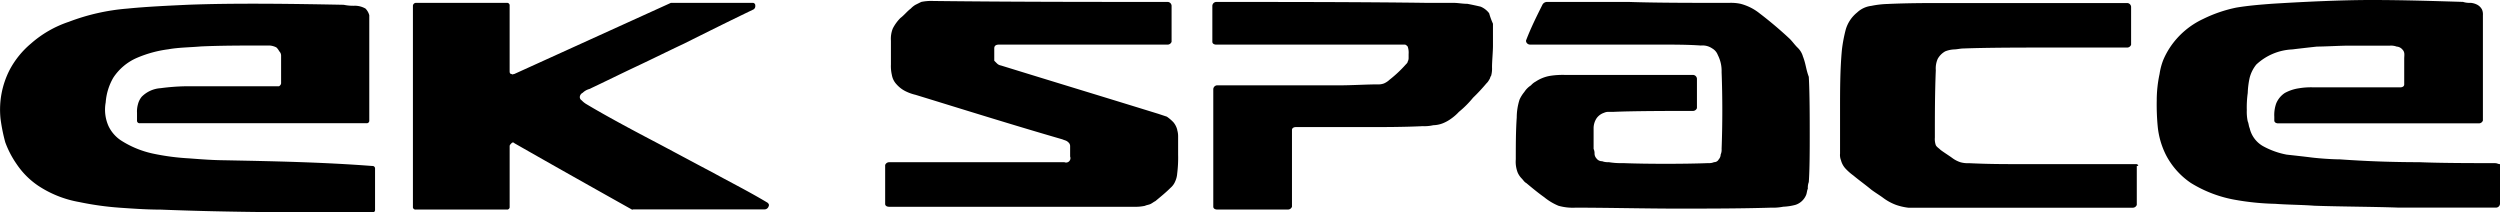 <svg data-name="グループ 410" xmlns="http://www.w3.org/2000/svg" width="162.186" height="13.784" viewBox="0 0 162.186 13.784"><path data-name="Path 555" d="M41.06 13.596h-.062c-2.522-1.415-5.044-2.83-7.628-4.306a.115.115 0 00-.184 0c-.061.061-.123.123-.123.184v3.937a.164.164 0 01-.184.184h-5.907a.164.164 0 01-.184-.184V.37a.2.2 0 01.184-.184h5.906a.164.164 0 01.184.184v4.245c0 .061 0 .184.123.184.061.061.123 0 .184 0L43.523.186h5.291a.164.164 0 01.184.184.246.246 0 01-.123.246c-1.538.737-3.014 1.474-4.491 2.211-1.046.491-2.03.983-3.076 1.474s-2.03.983-3.076 1.474a.992.992 0 00-.431.246.328.328 0 00-.184.246.246.246 0 00.123.246 1.341 1.341 0 00.308.246c1.228.737 2.953 1.661 4.245 2.338s2.645 1.415 3.937 2.091c1.228.676 2.338 1.228 3.568 1.965.061.061.123.123.061.246a.274.274 0 01-.246.184H41.06z"/><path data-name="Path 556" d="M14.67 10.397c-.8 0-1.6-.061-2.4-.123a15.212 15.212 0 01-2.338-.308 6.267 6.267 0 01-2.091-.861 2.3 2.3 0 01-.8-.923 2.615 2.615 0 01-.184-1.538 3.733 3.733 0 01.491-1.6 3.488 3.488 0 011.538-1.292 7.634 7.634 0 012.03-.554c.676-.123 1.415-.123 2.091-.184 1.292-.061 2.769-.061 4.06-.061h.431a1.141 1.141 0 01.431.123.849.849 0 01.184.246.4.4 0 01.123.308v1.722a.226.226 0 01-.061.184c-.061.061-.061.061-.123.061h-6.028a14 14 0 00-1.6.123 1.9 1.9 0 00-1.228.554 1.236 1.236 0 00-.246.491 1.7 1.7 0 00-.061.554v.491a.164.164 0 00.184.184h14.7a.164.164 0 00.184-.184V.987a.992.992 0 00-.246-.431 1.4 1.4 0 00-.676-.184 3 3 0 01-.737-.061c-3.137-.061-7.013-.123-10.154 0-1.292.061-2.645.123-3.876.246a13.711 13.711 0 00-3.809.86 7.112 7.112 0 00-2.457 1.415A5.747 5.747 0 00.648 4.491a5.654 5.654 0 00-.615 3.2 11.334 11.334 0 00.308 1.538 6.2 6.2 0 00.737 1.415 5.159 5.159 0 001.415 1.415 7.015 7.015 0 002.646 1.048 19.537 19.537 0 002.645.369c.861.061 1.784.123 2.645.123 4.613.184 9.1.184 13.718.184a.164.164 0 00.184-.184v-2.647a.164.164 0 00-.184-.184c-3.2-.246-6.4-.308-9.473-.369"/><path data-name="Path 557" d="M96.61.863a1.34 1.34 0 00-.554-.431 20.22 20.22 0 00-.861-.184c-.308 0-.615-.061-.861-.061h-1.72C88.308.126 83.202.126 78.896.126a.264.264 0 00-.246.246V2.71c0 .123.123.184.246.184h12.242c.061 0 .123.061.184.123a1.2 1.2 0 01.061.491v.246a.465.465 0 01-.061.246c0 .061-.061.123-.123.184a7.923 7.923 0 01-1.046.983 1.287 1.287 0 01-.369.246 1.046 1.046 0 01-.431.061c-.615 0-1.72.061-2.338.061h-8.058a.264.264 0 00-.246.246v7.628c0 .123.123.184.246.184h4.613a.274.274 0 00.246-.184v-4.98c0-.123.123-.184.246-.184h4.491c1.228 0 2.522 0 3.753-.061a2.524 2.524 0 00.676-.061A1.821 1.821 0 0093.597 8a2.493 2.493 0 00.554-.308 3.079 3.079 0 00.491-.431 6.54 6.54 0 00.923-.923 11.817 11.817 0 00.861-.923.85.85 0 00.184-.246c.061-.061.061-.184.123-.246a1.7 1.7 0 00.061-.554c0-.431.061-.983.061-1.415V1.539a4.674 4.674 0 01-.246-.676m65.268 9.72c-1.415 0-3.506 0-4.921-.061q-2.584 0-5.167-.184c-.491 0-1.354-.061-1.846-.123s-1.046-.123-1.6-.184a5.159 5.159 0 01-1.538-.554 1.8 1.8 0 01-.861-1.169c-.061-.123-.061-.308-.123-.431a2.994 2.994 0 01-.061-.737 6.686 6.686 0 01.061-1.107 5.385 5.385 0 01.123-.983 2.272 2.272 0 01.431-.861 3.654 3.654 0 012.338-.983c.491-.061 1.046-.123 1.6-.184.491 0 1.538-.061 2.091-.061h2.645a1.047 1.047 0 01.431.061.531.531 0 01.369.184c.184.184.123.369.123.615v1.661c0 .123-.123.184-.246.184h-5.659a4.657 4.657 0 00-.923.061 2.721 2.721 0 00-.923.308 1.5 1.5 0 00-.554.676 2.244 2.244 0 00-.123.861v.246c0 .123.123.184.246.184h13.041a.274.274 0 00.246-.184V.984a.781.781 0 00-.061-.369.741.741 0 00-.308-.308 1.141 1.141 0 00-.431-.123 1.354 1.354 0 01-.491-.061C157.756.062 155.849 0 153.819 0c-1.965 0-4.491.123-6.459.246-.8.061-1.538.123-2.276.246a8.914 8.914 0 00-2.153.737 5.247 5.247 0 00-2.153 1.846 5.084 5.084 0 00-.431.8 4.047 4.047 0 00-.246.923 8.2 8.2 0 00-.184 1.72 14.993 14.993 0 00.061 1.661 5.233 5.233 0 00.554 1.907 4.939 4.939 0 001.6 1.784 8.153 8.153 0 002.953 1.107 16.689 16.689 0 002.522.246c.8.061 1.72.061 2.522.123 1.72.061 3.753.061 5.475.123h6.336a.264.264 0 00.246-.246v-2.576c-.123 0-.184-.061-.308-.061m-23.315.061h-7.382c-1.292 0-2.153 0-3.445-.061a1.7 1.7 0 01-.553-.061 1.842 1.842 0 01-.491-.246c-.246-.184-.554-.369-.8-.554-.123-.123-.246-.184-.308-.308a1.2 1.2 0 01-.061-.491c0-1.474 0-2.891.061-4.368a1.561 1.561 0 01.123-.737 1.259 1.259 0 01.491-.491 1.8 1.8 0 01.554-.123c.184 0 .431-.061.615-.061 1.6-.061 3.876-.061 5.475-.061h5.167a.274.274 0 00.245-.183V.443a.264.264 0 00-.246-.246h-11.747c-1.292 0-2.457 0-3.814.061a6.06 6.06 0 00-1.046.123 1.617 1.617 0 00-.923.431 2.211 2.211 0 00-.737 1.107 9.556 9.556 0 00-.246 1.292c-.123 1.292-.123 2.645-.123 3.937v2.819a.912.912 0 00.061.431 1.257 1.257 0 00.308.554 3.518 3.518 0 00.491.431c.369.308.8.615 1.169.923.246.184.554.369.8.554a3.314 3.314 0 00.8.431 3.756 3.756 0 00.8.184h14.576a.274.274 0 00.246-.184v-2.524c.184 0 .061-.123-.061-.123m-21.59-6.952a1.276 1.276 0 00-.369-.615c-.184-.184-.308-.369-.491-.554a25.524 25.524 0 00-1.965-1.661 3.311 3.311 0 00-1.228-.615 3 3 0 00-.737-.061h-.676c-1.661 0-4.121 0-5.844-.061h-5.291a.338.338 0 00-.308.184c-.369.737-.737 1.474-1.046 2.276-.061.123.061.308.246.308h8.428c.8 0 1.846 0 2.645.061a1.109 1.109 0 01.737.184.827.827 0 01.369.431 2.252 2.252 0 01.246 1.107c.061 1.6.061 3.384 0 4.983a.781.781 0 01-.061.369.47.47 0 01-.123.308.338.338 0 01-.308.184.78.78 0 01-.369.061c-1.474.061-4.06.061-5.536 0a4.656 4.656 0 01-.923-.061 1.046 1.046 0 01-.431-.061.438.438 0 01-.369-.184.47.47 0 01-.123-.308.669.669 0 00-.061-.308V8.302a1.187 1.187 0 01.184-.615.956.956 0 01.491-.369.669.669 0 01.308-.061h.308c1.354-.061 3.814-.061 5.167-.061a.274.274 0 00.246-.184V5.107a.264.264 0 00-.246-.246h-8.308a5.291 5.291 0 00-.983.061 2.427 2.427 0 00-.923.369 1.081 1.081 0 00-.308.246 1.437 1.437 0 00-.431.431 2.16 2.16 0 00-.308.491 3.862 3.862 0 00-.184 1.169c-.061.861-.061 1.846-.061 2.706a1.956 1.956 0 00.123.861 1.287 1.287 0 00.246.369c.123.123.184.246.308.308.369.308.737.615 1.169.923a3.671 3.671 0 00.923.554 3.406 3.406 0 001.107.123c2.03 0 4.552.061 6.582.061 1.907 0 4.121 0 6.09-.061a3.508 3.508 0 00.8-.061 3.6 3.6 0 00.8-.123 1.118 1.118 0 00.676-.615c.061-.123.061-.308.123-.431a1.047 1.047 0 01.061-.431c.061-.8.061-2.211.061-3.014 0-1.046 0-2.769-.061-3.814-.184-.491-.184-.8-.369-1.292m-40.6 4.737a1.237 1.237 0 00-.246-.491 2.675 2.675 0 00-.431-.369l-.554-.184c-3.384-1.046-6.828-2.091-10.212-3.137a.467.467 0 01-.246-.123l-.184-.184v-.8c0-.184.123-.246.308-.246h10.95a.274.274 0 00.246-.184V.371a.264.264 0 00-.246-.246c-5.044 0-10.088 0-15.195-.061a3.25 3.25 0 00-.8.061l-.369.184a1.342 1.342 0 00-.308.246c-.246.184-.431.431-.676.615a2.731 2.731 0 00-.491.676 1.817 1.817 0 00-.123.8v1.538a2.522 2.522 0 00.061.676 1.172 1.172 0 00.308.615 1.915 1.915 0 00.554.431 3 3 0 00.676.246c3.2.983 6.336 1.965 9.535 2.891.123.061.246.061.369.184a.319.319 0 01.123.246v.682a.283.283 0 01-.369.369H57.67a.274.274 0 00-.246.184v2.522c0 .123.123.184.246.184h15.871a3 3 0 00.737-.061c.123-.061.246-.061.369-.123s.184-.123.308-.184c.369-.308.676-.554.983-.861a1.1 1.1 0 00.308-.431 1.447 1.447 0 00.123-.491 8.245 8.245 0 00.061-1.228V8.86a1.385 1.385 0 00-.061-.431"/></svg>